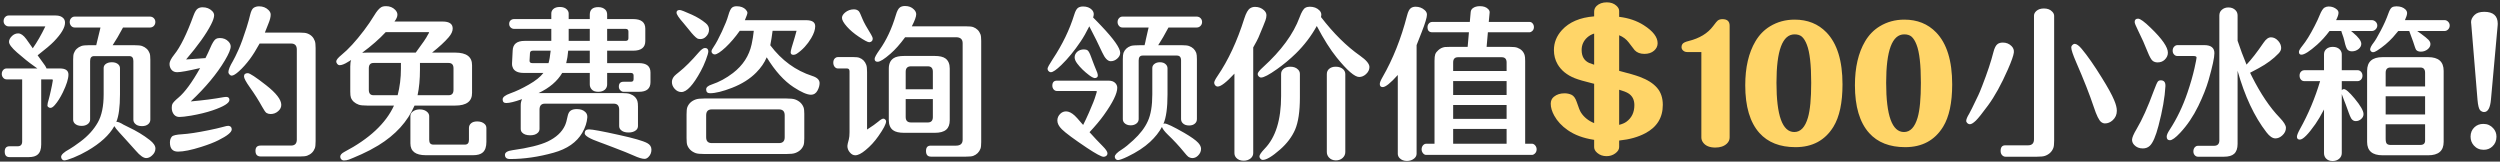 <svg xmlns="http://www.w3.org/2000/svg" width="1021" height="66" viewBox="0 0 1021 66" fill="none"><rect x="0" y="0" width="1021" height="66" fill="#333333" stroke="none"/><path d="M46.691 51.511C44.653 55.154 40.998 58.505 35.728 61.563C33.95 62.604 32.052 63.536 30.035 64.361C28.148 65.12 26.88 65.499 26.229 65.499C25.882 65.499 25.589 65.358 25.351 65.076C25.09 64.773 24.96 64.436 24.96 64.068C24.96 63.179 26.11 62.116 28.409 60.88C29.363 60.337 30.848 59.318 32.865 57.822C35.945 55.523 38.309 52.91 39.957 49.982C41.54 47.184 42.332 43.378 42.332 38.563V27.795C42.332 27.188 42.56 26.678 43.015 26.266C43.666 25.702 44.555 25.42 45.683 25.42C46.876 25.42 47.786 25.746 48.415 26.396C48.806 26.808 49.001 27.307 49.001 27.893V38.563C49.001 43.66 48.502 47.401 47.505 49.786L47.667 49.754C48.274 49.754 49.207 50.144 50.465 50.925C50.747 51.099 51.397 51.424 52.417 51.901C55.735 53.462 58.641 55.219 61.135 57.171C62.697 58.386 63.477 59.546 63.477 60.652C63.477 61.736 63.011 62.691 62.079 63.515C61.341 64.209 60.55 64.556 59.704 64.556C58.598 64.556 57.188 63.558 55.475 61.563C54.911 60.912 53.555 59.405 51.408 57.041C50.15 55.653 49.272 54.688 48.773 54.146C47.732 53.018 47.038 52.14 46.691 51.511ZM39.306 18.459L39.664 16.93C40.185 14.891 40.564 13.329 40.803 12.245C40.89 11.833 40.966 11.497 41.031 11.237H30.523C29.937 11.237 29.45 11.02 29.059 10.586C28.669 10.131 28.474 9.599 28.474 8.992C28.474 8.298 28.712 7.734 29.189 7.3C29.558 6.953 30.003 6.78 30.523 6.78H61.233C61.905 6.78 62.458 7.018 62.892 7.496C63.261 7.908 63.445 8.406 63.445 8.992C63.445 9.664 63.206 10.228 62.729 10.684C62.317 11.052 61.818 11.237 61.233 11.237H50.237C48.719 14.099 47.309 16.507 46.008 18.459H54.791C56.331 18.459 57.405 18.567 58.012 18.784C59.552 19.348 60.582 20.335 61.103 21.744C61.298 22.243 61.395 23.122 61.395 24.379V48.843C61.395 49.559 61.135 50.155 60.615 50.632C59.986 51.218 59.107 51.511 57.98 51.511C56.678 51.511 55.713 51.153 55.084 50.437C54.672 49.982 54.466 49.45 54.466 48.843V24.9C54.466 23.577 53.913 22.916 52.807 22.916H38.428C37.344 22.916 36.802 23.577 36.802 24.9V48.843C36.802 49.581 36.465 50.199 35.793 50.697C35.142 51.175 34.318 51.413 33.321 51.413C32.063 51.413 31.109 51.066 30.458 50.372C30.068 49.938 29.872 49.429 29.872 48.843V24.379C29.872 23.122 29.97 22.243 30.165 21.744C30.686 20.335 31.716 19.348 33.256 18.784C33.863 18.567 34.893 18.459 36.346 18.459H39.306ZM13.379 19.727C15.157 17.19 16.871 14.208 18.519 10.781H3.587C2.958 10.781 2.437 10.553 2.025 10.098C1.657 9.708 1.472 9.209 1.472 8.602C1.472 7.886 1.722 7.3 2.221 6.845C2.611 6.498 3.066 6.324 3.587 6.324H22.715C24.147 6.324 25.209 6.704 25.904 7.463C26.337 7.94 26.554 8.547 26.554 9.285C26.554 11.258 25.047 13.807 22.032 16.93C20.796 18.209 18.573 20.096 15.363 22.59C16.079 23.61 16.708 24.477 17.25 25.193C18.183 26.386 18.768 27.307 19.007 27.958H24.44C26.782 27.958 27.953 28.793 27.953 30.463C27.953 32.154 27.194 34.573 25.676 37.717C24.613 39.886 23.518 41.61 22.39 42.89C21.718 43.671 21.121 44.061 20.601 44.061C20.21 44.061 19.885 43.92 19.625 43.638C19.451 43.486 19.365 43.313 19.365 43.117C19.365 42.532 19.549 41.664 19.918 40.515C20.026 40.19 20.156 39.68 20.308 38.986C20.482 38.184 20.633 37.522 20.764 37.002C21.002 36.004 21.154 35.288 21.219 34.855C21.371 33.9 21.468 33.347 21.512 33.195C21.555 33 21.577 32.848 21.577 32.74C21.577 32.523 21.468 32.415 21.252 32.415H16.827V59.025C16.827 60.912 16.361 62.268 15.428 63.092C14.648 63.808 13.412 64.165 11.72 64.165H3.88C2.578 64.165 1.928 63.417 1.928 61.921C1.928 60.468 2.578 59.741 3.88 59.741H7.165C8.423 59.741 9.052 59.09 9.052 57.789V32.415H2.709C2.145 32.415 1.678 32.198 1.31 31.764C0.919 31.33 0.724 30.81 0.724 30.203C0.724 29.487 0.963 28.901 1.44 28.446C1.787 28.12 2.21 27.958 2.709 27.958H15.266C14.94 27.741 14.528 27.448 14.03 27.079C11.839 25.54 9.475 23.653 6.938 21.419C4.769 19.511 3.685 18.068 3.685 17.092C3.685 16.268 4.107 15.455 4.953 14.652C5.691 13.98 6.504 13.644 7.393 13.644H7.458C8.499 13.644 9.584 14.403 10.711 15.921C11.557 17.092 12.338 18.198 13.054 19.239L13.379 19.727ZM108.174 13.319H122.488C123.898 13.319 124.885 13.427 125.449 13.644C126.988 14.186 128.029 15.216 128.572 16.735C128.789 17.298 128.897 18.264 128.897 19.63V57.594C128.897 58.96 128.799 59.925 128.604 60.489C128.04 61.986 126.988 63.016 125.449 63.58C124.885 63.797 123.898 63.905 122.488 63.905H106.515C105.062 63.905 104.336 63.135 104.336 61.595C104.336 60.164 105.03 59.448 106.418 59.448H118.845C120.428 59.448 121.22 58.635 121.22 57.008V20.215C121.22 18.589 120.428 17.776 118.845 17.776H106.027C104.618 20.335 103.295 22.449 102.058 24.119C100.54 26.136 99.055 27.795 97.602 29.096C96.279 30.289 95.292 30.886 94.641 30.886C94.294 30.886 93.98 30.723 93.698 30.398C93.416 30.094 93.275 29.791 93.275 29.487C93.275 28.511 93.893 26.993 95.129 24.932C95.693 23.956 96.463 22.384 97.439 20.215C98.393 18.09 99.478 15.119 100.692 11.302C101.364 9.133 101.852 7.387 102.156 6.064C102.525 4.546 103.002 3.592 103.587 3.201C104.216 2.789 104.954 2.583 105.8 2.583C107.361 2.583 108.652 3.093 109.671 4.112C110.256 4.698 110.549 5.316 110.549 5.967C110.549 6.943 110.246 8.157 109.638 9.61C109.27 10.478 108.836 11.573 108.337 12.896C108.294 13.048 108.239 13.189 108.174 13.319ZM81.726 27.795C76.89 28.923 73.767 29.487 72.357 29.487C71.403 29.487 70.655 29.183 70.112 28.576C69.527 27.904 69.234 27.069 69.234 26.071C69.234 25.16 69.874 23.902 71.153 22.297C73.648 19.218 76.283 13.872 79.059 6.259C79.601 4.785 80.197 3.852 80.848 3.462C81.368 3.136 81.997 2.974 82.735 2.974C84.318 2.974 85.608 3.472 86.606 4.47C87.17 5.012 87.452 5.598 87.452 6.227C87.452 7.116 87.029 8.385 86.183 10.033C84.231 13.872 80.837 18.621 76.001 24.282L79.319 24.054L81.303 23.924L82.084 23.859L83.906 23.729C84.665 22.232 85.305 20.877 85.825 19.662C86.714 17.559 87.506 16.301 88.2 15.889C88.612 15.65 89.133 15.531 89.762 15.531C91.236 15.531 92.429 16.019 93.34 16.995C93.926 17.624 94.218 18.285 94.218 18.979C94.218 20.107 93.427 22.005 91.844 24.672C88.634 30.094 83.982 35.679 77.888 41.426C83.006 40.971 87.506 40.385 91.388 39.669C91.757 39.604 92.071 39.572 92.332 39.572C93.242 39.572 93.698 39.984 93.698 40.808C93.698 42.087 91.41 43.508 86.834 45.069C84.253 45.937 81.336 46.653 78.083 47.217C75.849 47.585 74.255 47.77 73.301 47.77C72.368 47.77 71.631 47.455 71.088 46.826C70.46 46.089 70.145 45.167 70.145 44.061C70.145 43.345 70.232 42.814 70.405 42.467C70.731 41.838 71.544 40.981 72.845 39.897C75.469 37.706 78.43 33.673 81.726 27.795ZM93.242 51.38C94.175 51.467 94.641 51.955 94.641 52.844C94.641 53.994 92.83 55.469 89.209 57.269C87.452 58.158 85.099 59.069 82.149 60.001C78.115 61.281 74.96 61.921 72.683 61.921C70.492 61.921 69.397 60.684 69.397 58.212C69.397 57.215 69.657 56.412 70.178 55.805C70.633 55.284 72.021 54.959 74.342 54.829C76.944 54.677 80.588 54.124 85.272 53.17C87.615 52.693 89.458 52.27 90.803 51.901C92.104 51.532 92.917 51.359 93.242 51.38ZM101.213 29.877C101.993 29.877 104.466 31.504 108.63 34.757C112.794 38.01 114.876 40.699 114.876 42.825C114.876 43.822 114.442 44.69 113.575 45.427C112.707 46.186 111.688 46.566 110.517 46.566C109.909 46.566 109.356 46.425 108.858 46.143C108.445 45.883 107.86 45.059 107.101 43.671C105.604 40.96 103.924 38.303 102.058 35.7C100.454 33.445 99.651 31.948 99.651 31.211C99.651 30.322 100.172 29.877 101.213 29.877ZM161.102 8.797H180.783C183.516 8.797 184.882 9.751 184.882 11.66C184.882 12.766 184.329 13.959 183.223 15.238C181.683 17.038 179.428 19.12 176.457 21.484H185.891C190.532 21.484 192.831 23.219 192.787 26.689V27.177V37.392V37.913C192.831 41.383 190.532 43.117 185.891 43.117H169.3C166.459 49.667 161.525 55.089 154.498 59.383C152.199 60.771 149.933 61.964 147.699 62.962C144.901 64.198 143.166 64.935 142.494 65.174C141.821 65.412 141.127 65.532 140.412 65.532C140 65.532 139.653 65.38 139.371 65.076C139.089 64.773 138.948 64.415 138.948 64.003C138.948 63.287 139.501 62.636 140.607 62.051C150.822 56.694 157.588 50.383 160.907 43.117H149.976C148.349 43.117 147.2 42.998 146.528 42.76C144.901 42.174 143.828 41.209 143.307 39.864C143.134 39.387 143.047 38.574 143.047 37.425V27.177C143.047 25.984 143.166 25.095 143.405 24.509C142.515 25.052 142.049 25.334 142.006 25.355C140.661 26.201 139.544 26.624 138.655 26.624C138.351 26.624 138.059 26.472 137.777 26.169C137.473 25.822 137.321 25.464 137.321 25.095C137.321 24.488 138.037 23.599 139.468 22.427C142.223 20.194 145.281 16.865 148.642 12.44C150.204 10.38 151.603 8.331 152.839 6.292C153.836 4.622 154.769 3.516 155.637 2.974C156.114 2.67 156.797 2.518 157.686 2.518C159.182 2.518 160.419 3.017 161.395 4.015C162.002 4.644 162.305 5.305 162.305 5.999C162.305 6.802 161.904 7.734 161.102 8.797ZM157.523 13.123C154.899 15.943 151.689 18.751 147.894 21.549C148.176 21.506 148.87 21.484 149.976 21.484H169.788C172.564 17.754 174.201 15.347 174.7 14.262C174.873 13.915 175.014 13.677 175.123 13.546C175.21 13.438 175.253 13.351 175.253 13.286C175.253 13.178 175.155 13.123 174.96 13.123H157.523ZM163.737 25.713H152.546C151.266 25.713 150.627 26.44 150.627 27.893V36.709C150.627 38.162 151.266 38.888 152.546 38.888H162.403C163.292 35.462 163.737 31.851 163.737 28.055V25.713ZM171.512 25.713V28.381C171.512 32.393 171.187 35.895 170.536 38.888H183.223C184.546 38.888 185.208 38.162 185.208 36.709V27.893C185.208 26.44 184.546 25.713 183.223 25.713H171.512ZM167.608 58.57V47.379C167.608 46.62 167.977 45.98 168.714 45.46C169.452 44.939 170.352 44.679 171.414 44.679C172.802 44.679 173.876 45.08 174.635 45.883C175.069 46.36 175.286 46.88 175.286 47.444V57.139C175.286 58.418 175.849 59.058 176.977 59.058H189.86C190.966 59.058 191.519 58.418 191.519 57.139V52.259C191.519 51.5 191.801 50.871 192.365 50.372C192.95 49.852 193.785 49.591 194.87 49.591C196.214 49.591 197.255 49.96 197.993 50.697C198.426 51.131 198.643 51.673 198.643 52.324V57.952C198.643 59.947 198.155 61.379 197.179 62.246C196.333 63.005 195.01 63.385 193.21 63.385H173.887C169.701 63.385 167.608 61.78 167.608 58.57ZM240.868 29.78H229.612C227.617 33.163 224.396 35.906 219.95 38.01H254.076C255.572 38.01 256.635 38.129 257.264 38.368C258.868 38.932 259.888 39.908 260.322 41.296C260.473 41.751 260.549 42.51 260.549 43.573V51.446C260.549 52.118 260.3 52.682 259.801 53.137C259.042 53.788 258.012 54.113 256.711 54.113C255.236 54.113 254.151 53.734 253.457 52.975C253.067 52.562 252.872 52.053 252.872 51.446V44.809C252.872 43.161 252.134 42.337 250.66 42.337H222.52C221.067 42.337 220.34 43.15 220.34 44.777V52.617C220.34 53.289 220.091 53.842 219.592 54.276C218.898 54.926 217.879 55.252 216.534 55.252C215.016 55.252 213.91 54.872 213.216 54.113C212.847 53.723 212.663 53.224 212.663 52.617V43.573V43.117C212.641 42.142 212.826 41.263 213.216 40.483C213.086 40.526 212.988 40.558 212.923 40.58C210.125 41.578 208.065 42.077 206.742 42.077C205.766 42.077 205.278 41.578 205.278 40.58C205.278 39.691 206.308 38.878 208.369 38.14C210.754 37.294 213.281 36.102 215.949 34.562C218.703 33 220.698 31.406 221.934 29.78H213.867C211.676 29.78 210.234 29.151 209.54 27.893C209.236 27.307 209.095 26.689 209.117 26.038V25.778L209.377 20.606C209.486 18.003 211.101 16.702 214.224 16.702H225.155C225.155 16.203 225.155 15.758 225.155 15.368V11.79H209.963C209.377 11.79 208.878 11.573 208.466 11.139C208.119 10.77 207.946 10.304 207.946 9.74C207.946 9.133 208.152 8.645 208.564 8.276C208.954 7.951 209.421 7.788 209.963 7.788H225.155V5.511C225.155 4.795 225.426 4.188 225.968 3.689C226.597 3.125 227.486 2.844 228.636 2.844C229.937 2.844 230.924 3.212 231.596 3.95C232.03 4.448 232.247 4.969 232.247 5.511V7.788H240.868V5.999C240.868 3.939 242.028 2.909 244.349 2.909C245.585 2.909 246.561 3.277 247.276 4.015C247.732 4.492 247.96 5.153 247.96 5.999V7.788H258.565C261.883 7.788 263.542 9.1 263.542 11.725V16.767C263.542 19.391 261.883 20.703 258.565 20.703H247.96V25.778H260.972C264.095 25.778 265.657 27.058 265.657 29.617V33.553C265.657 36.178 264.095 37.49 260.972 37.49H254.629C254.151 37.49 253.696 37.262 253.262 36.806C252.915 36.438 252.742 35.961 252.742 35.375C252.742 34.052 253.371 33.391 254.629 33.391H257.036H257.719C258.413 33.369 258.76 33.022 258.76 32.35V30.821C258.76 30.127 258.37 29.78 257.589 29.78H247.96V34.464C247.96 35.332 247.656 36.047 247.049 36.611C246.376 37.197 245.466 37.49 244.316 37.49C243.08 37.49 242.18 37.153 241.616 36.481C241.117 35.917 240.868 35.245 240.868 34.464V29.78ZM240.868 16.702V11.79H232.247V15.694C232.247 16.084 232.247 16.42 232.247 16.702H240.868ZM240.868 20.703H232.052C231.9 22.59 231.629 24.282 231.238 25.778H240.868V20.703ZM247.96 11.79V16.702H255.474C256.255 16.702 256.646 16.344 256.646 15.628V12.863C256.646 12.148 256.255 11.79 255.474 11.79H247.96ZM224.016 25.778C224.363 24.629 224.656 22.937 224.895 20.703H217.608C216.849 20.703 216.458 21.05 216.437 21.744L216.274 24.672V24.867C216.274 25.475 216.664 25.778 217.445 25.778H224.016ZM235.565 44.549C237.127 44.549 238.309 44.972 239.111 45.818C239.675 46.382 239.924 47.097 239.859 47.965C239.707 50.003 239.024 52.085 237.81 54.211C235.533 58.114 231.618 60.836 226.066 62.376C219.928 64.09 213.997 64.946 208.271 64.946C206.905 64.946 206.222 64.371 206.222 63.222C206.222 62.246 207.252 61.617 209.312 61.335C215.84 60.424 220.655 59.231 223.756 57.757C227.161 56.108 229.482 53.95 230.718 51.283C231.13 50.394 231.51 49.071 231.857 47.314C232.073 46.316 232.464 45.612 233.028 45.2C233.613 44.766 234.459 44.549 235.565 44.549ZM240.51 52.844H240.575C241.941 52.844 246.029 53.603 252.839 55.122C258.803 56.423 262.631 57.529 264.323 58.44C265.472 59.047 266.047 59.947 266.047 61.14C266.047 62.333 265.635 63.33 264.811 64.133C264.312 64.632 263.792 64.881 263.249 64.881C262.252 64.881 260.755 64.426 258.76 63.515C256.982 62.712 254.26 61.617 250.595 60.229C248.968 59.622 247.623 59.112 246.561 58.7C245.845 58.44 245.314 58.245 244.967 58.114C240.846 56.661 238.786 55.436 238.786 54.438C238.786 53.376 239.36 52.844 240.51 52.844ZM314.583 18.491C319.224 24.651 324.939 28.825 331.727 31.016C333.722 31.645 334.72 32.621 334.72 33.944C334.72 34.898 334.438 35.906 333.874 36.969C333.245 38.118 332.367 38.693 331.239 38.693C329.634 38.693 327.259 37.663 324.115 35.603C320.211 33.065 316.546 28.999 313.119 23.403C312.23 25.572 310.798 27.654 308.825 29.649C306.266 32.23 302.98 34.301 298.968 35.863C295.172 37.338 292.169 38.075 289.956 38.075C288.915 38.075 288.395 37.544 288.395 36.481C288.395 35.657 289.165 34.995 290.705 34.497C293.698 33.499 296.582 31.938 299.358 29.812C303.414 26.689 305.951 22.774 306.97 18.068C307.361 16.29 307.654 14.457 307.849 12.57H302.123C300.301 15.151 298.371 17.407 296.333 19.337C294.251 21.267 292.765 22.232 291.876 22.232C291.507 22.232 291.182 22.081 290.9 21.777C290.683 21.538 290.575 21.267 290.575 20.964C290.575 20.573 290.889 19.933 291.518 19.044C292.385 17.786 293.481 15.748 294.804 12.928C296.127 10.087 296.994 7.908 297.406 6.389C297.927 4.524 298.491 3.397 299.098 3.006C299.553 2.703 300.139 2.551 300.855 2.551C302.481 2.551 303.728 3.017 304.596 3.95C305.029 4.427 305.246 4.871 305.246 5.283C305.246 5.609 304.899 6.596 304.205 8.244H329.189C331.684 8.244 332.931 9.068 332.931 10.716C332.931 12.104 332.388 13.72 331.304 15.563C329.721 18.231 327.758 20.356 325.416 21.939C324.96 22.243 324.505 22.395 324.049 22.395C323.29 22.395 322.911 22.048 322.911 21.354C322.911 20.747 323.453 18.751 324.537 15.368C324.733 14.739 324.993 13.807 325.318 12.57H315.526C315.288 14.544 314.973 16.518 314.583 18.491ZM321.154 62.897H287.679C285.988 62.897 284.806 62.777 284.133 62.539C282.42 61.91 281.271 60.825 280.685 59.286C280.49 58.765 280.392 57.822 280.392 56.455V46.663C280.392 45.319 280.49 44.375 280.685 43.833C281.271 42.293 282.42 41.22 284.133 40.613C284.827 40.352 286.009 40.222 287.679 40.222H321.154C322.846 40.222 324.039 40.352 324.733 40.613C326.446 41.242 327.595 42.326 328.181 43.866C328.376 44.386 328.474 45.254 328.474 46.468V56.455C328.474 57.8 328.376 58.743 328.181 59.286C327.595 60.825 326.446 61.899 324.733 62.506C324.039 62.767 322.846 62.897 321.154 62.897ZM320.471 56.065V47.086C320.471 45.481 319.69 44.679 318.129 44.679H290.705C289.165 44.679 288.395 45.481 288.395 47.086V56.065C288.395 57.648 289.165 58.44 290.705 58.44H318.129C319.69 58.44 320.471 57.648 320.471 56.065ZM287.907 19.597C288.818 19.597 289.273 20.064 289.273 20.996C289.273 21.56 288.937 22.731 288.265 24.509C287.593 26.266 286.898 27.784 286.183 29.064C283.103 34.746 280.468 37.587 278.278 37.587C277.237 37.587 276.315 37.143 275.512 36.253C274.775 35.429 274.406 34.508 274.406 33.488C274.406 32.621 274.753 31.797 275.447 31.016C275.729 30.712 276.391 30.148 277.432 29.324C279.752 27.481 282.409 24.824 285.402 21.354C286.421 20.183 287.256 19.597 287.907 19.597ZM277.627 4.08C278.082 4.08 279.731 4.72 282.572 5.999C284.762 6.997 286.638 8.146 288.2 9.447C289.111 10.185 289.566 11.074 289.566 12.115C289.566 13.243 289.121 14.219 288.232 15.043C287.603 15.65 286.877 15.954 286.053 15.954C285.51 15.954 285.098 15.878 284.816 15.726C283.992 15.227 282.854 14.045 281.401 12.18C280.642 11.204 279.883 10.282 279.123 9.415C277.237 7.29 276.293 5.869 276.293 5.153C276.293 4.438 276.738 4.08 277.627 4.08ZM372.39 10.749H394.349C395.823 10.749 396.843 10.846 397.407 11.041C398.881 11.584 399.89 12.581 400.432 14.034C400.627 14.555 400.725 15.455 400.725 16.735V57.984C400.725 59.286 400.627 60.197 400.432 60.717C399.89 62.148 398.892 63.135 397.439 63.677C396.875 63.873 395.899 63.97 394.511 63.97H380.198C378.853 63.97 378.181 63.2 378.181 61.66C378.181 60.207 378.81 59.481 380.067 59.481H390.412C392.234 59.481 393.145 58.668 393.145 57.041V17.645C393.145 16.019 392.234 15.206 390.412 15.206H369.657C367.554 18.068 365.558 20.313 363.672 21.939C361.177 24.13 359.421 25.225 358.401 25.225C357.599 25.225 357.198 24.835 357.198 24.054C357.198 23.468 357.87 22.232 359.215 20.346C362.012 16.42 364.235 11.67 365.884 6.097C366.361 4.448 366.936 3.407 367.608 2.974C368.128 2.627 368.801 2.453 369.625 2.453C371.121 2.453 372.325 2.919 373.236 3.852C373.865 4.459 374.179 5.121 374.179 5.836C374.179 6.812 373.583 8.45 372.39 10.749ZM362.988 49.071V27.99C362.988 26.06 363.628 24.661 364.908 23.794C365.819 23.165 367.272 22.85 369.267 22.85H381.727C383.743 22.85 385.218 23.197 386.151 23.891C387.3 24.759 387.875 26.125 387.875 27.99V49.103C387.875 50.838 387.398 52.118 386.444 52.942C385.468 53.809 383.895 54.243 381.727 54.243H369.267C367.185 54.243 365.667 53.886 364.713 53.17C363.563 52.302 362.988 50.936 362.988 49.071ZM369.885 36.449H380.978V29.292C380.978 27.817 380.284 27.079 378.896 27.079H372.097C370.622 27.079 369.885 27.817 369.885 29.292V36.449ZM369.885 40.45V47.802C369.885 49.277 370.622 50.014 372.097 50.014H378.896C380.284 50.014 380.978 49.277 380.978 47.802V40.45H369.885ZM354.107 52.91C356.233 51.543 357.751 50.47 358.662 49.689C359.616 48.865 360.31 48.453 360.744 48.453C361.069 48.453 361.34 48.583 361.557 48.843C361.774 49.06 361.882 49.298 361.882 49.559C361.882 50.621 360.83 52.638 358.727 55.61C357.187 57.822 355.43 59.73 353.457 61.335C351.787 62.723 350.399 63.417 349.293 63.417C348.468 63.417 347.731 63.027 347.08 62.246C346.408 61.465 346.072 60.587 346.072 59.611C346.072 59.199 346.267 58.31 346.658 56.943C346.853 56.206 346.95 55.23 346.95 54.016V29.129C346.95 28.348 346.593 27.958 345.877 27.958H342.168C341.713 27.958 341.301 27.763 340.932 27.372C340.52 26.895 340.314 26.299 340.314 25.583C340.314 24.802 340.552 24.195 341.03 23.761C341.377 23.458 341.756 23.306 342.168 23.306H348.382C349.618 23.306 350.475 23.403 350.952 23.599C352.318 24.097 353.261 25.063 353.782 26.494C353.999 27.058 354.107 28.023 354.107 29.389V52.91ZM348.74 3.819C349.585 3.819 350.258 4.08 350.757 4.6C351.038 4.904 351.548 5.988 352.286 7.853C352.806 9.133 353.966 11.226 355.766 14.132C356.2 14.848 356.417 15.412 356.417 15.824C356.417 16.648 355.951 17.125 355.018 17.255C354.411 17.255 352.958 16.485 350.659 14.945C348.75 13.666 347.167 12.321 345.909 10.911C344.543 9.372 343.86 8.168 343.86 7.3C343.86 6.563 344.283 5.836 345.129 5.121C346.17 4.253 347.373 3.819 348.74 3.819ZM446.429 7.138C446.537 7.246 446.624 7.333 446.689 7.398C447.101 7.767 447.654 8.331 448.348 9.09C448.717 9.48 449.173 9.957 449.715 10.521C454.898 15.965 457.49 19.651 457.49 21.582C457.49 22.449 457.078 23.241 456.254 23.956C455.473 24.651 454.594 24.997 453.619 24.997C452.404 24.997 451.255 23.816 450.17 21.452C448.739 18.328 446.971 14.761 444.868 10.749C443.653 13.199 442.471 15.271 441.322 16.962C438.784 20.736 436.16 23.935 433.449 26.559C431.432 28.511 430.011 29.487 429.187 29.487C428.819 29.487 428.483 29.324 428.179 28.999C427.94 28.739 427.821 28.424 427.821 28.055C427.821 27.6 428.526 26.299 429.936 24.152C433.883 18.209 436.811 12.158 438.719 5.999C439.175 4.503 439.706 3.559 440.313 3.169C440.855 2.822 441.528 2.648 442.33 2.648C443.848 2.648 445.041 3.093 445.909 3.982C446.429 4.524 446.689 5.121 446.689 5.771C446.689 6.14 446.603 6.596 446.429 7.138ZM474.536 51.836C473.387 53.983 471.771 56.022 469.689 57.952C467.325 60.142 464.278 62.138 460.548 63.938C458.552 64.892 457.219 65.369 456.546 65.369C456.199 65.369 455.896 65.228 455.635 64.946C455.397 64.664 455.278 64.35 455.278 64.003C455.278 63.222 456.254 62.224 458.205 61.01C459.442 60.229 460.981 58.982 462.825 57.269C465.601 54.731 467.585 52.129 468.778 49.461C469.993 46.815 470.6 43.183 470.6 38.563V27.795C470.6 27.166 470.849 26.635 471.348 26.201C471.955 25.681 472.736 25.42 473.69 25.42C474.797 25.42 475.631 25.735 476.195 26.364C476.607 26.798 476.813 27.318 476.813 27.925V38.563C476.813 44.028 476.26 48.03 475.154 50.567C475.371 50.48 475.534 50.437 475.642 50.437C476.532 50.437 479.188 51.706 483.613 54.243C486.454 55.892 488.362 57.247 489.338 58.31C490.119 59.156 490.509 59.98 490.509 60.782C490.509 61.845 490.075 62.788 489.208 63.612C488.536 64.241 487.798 64.556 486.996 64.556C486.41 64.556 485.836 64.371 485.272 64.003C484.946 63.764 484.328 63.081 483.417 61.953C481.487 59.589 479.329 57.269 476.944 54.992C475.621 53.712 474.818 52.66 474.536 51.836ZM467.444 18.459L467.802 16.962L467.932 16.279L468.843 12.278C468.952 11.866 469.038 11.519 469.103 11.237H458.433C457.848 11.237 457.37 11.02 457.002 10.586C456.611 10.131 456.416 9.599 456.416 8.992C456.416 8.298 456.655 7.734 457.132 7.3C457.479 6.953 457.913 6.78 458.433 6.78H488.72C489.392 6.78 489.945 7.018 490.379 7.496C490.748 7.908 490.932 8.406 490.932 8.992C490.932 9.664 490.683 10.228 490.184 10.684C489.772 11.052 489.284 11.237 488.72 11.237H477.204C475.729 14.034 474.33 16.442 473.007 18.459H482.637C484.025 18.459 485.011 18.567 485.597 18.784C487.05 19.305 488.037 20.248 488.557 21.614C488.731 22.113 488.818 22.959 488.818 24.152V48.615C488.818 49.374 488.557 49.982 488.037 50.437C487.451 50.979 486.649 51.25 485.629 51.25C484.458 51.25 483.569 50.914 482.962 50.242C482.55 49.786 482.344 49.244 482.344 48.615V24.64C482.344 23.338 481.769 22.688 480.62 22.688H466.696C465.59 22.688 465.037 23.338 465.037 24.64V48.615C465.037 49.309 464.777 49.884 464.256 50.34C463.606 50.903 462.782 51.185 461.784 51.185C460.656 51.185 459.778 50.849 459.149 50.177C458.758 49.743 458.563 49.223 458.563 48.615V24.152C458.563 22.959 458.65 22.113 458.824 21.614C459.344 20.248 460.331 19.305 461.784 18.784C462.369 18.567 463.671 18.459 465.688 18.459H467.444ZM442.363 51.023C443.078 49.613 443.859 47.954 444.705 46.045C446.18 42.684 447.069 40.439 447.372 39.311C447.589 38.509 447.752 37.988 447.86 37.75C447.925 37.62 447.958 37.511 447.958 37.425C447.958 37.251 447.774 37.164 447.405 37.164H431.66C431.139 37.164 430.695 36.958 430.326 36.546C429.957 36.091 429.773 35.57 429.773 34.985C429.773 33.618 430.402 32.935 431.66 32.935H452.708C453.966 32.935 454.909 33.282 455.538 33.976C456.037 34.518 456.286 35.147 456.286 35.863C456.286 38.184 454.464 41.892 450.821 46.989C449.389 49.006 447.438 51.337 444.965 53.983C446.852 56.087 448.63 57.974 450.3 59.644C451.623 60.967 452.285 61.953 452.285 62.604C452.285 63.146 452.046 63.547 451.569 63.808C451.265 63.959 450.973 64.035 450.691 64.035C449.845 64.035 447.589 62.821 443.924 60.392C438.611 56.835 435.195 54.308 433.677 52.812C432.441 51.597 431.822 50.405 431.822 49.233C431.822 48.127 432.245 47.184 433.091 46.403C433.742 45.796 434.512 45.492 435.401 45.492C436.485 45.492 437.656 46.067 438.914 47.217C439.326 47.563 440.324 48.67 441.907 50.535C442.081 50.73 442.232 50.893 442.363 51.023ZM442.688 20.183C443.317 20.183 443.816 20.313 444.184 20.573C444.618 20.898 445.095 21.799 445.616 23.273C445.703 23.534 445.876 24 446.136 24.672C446.331 25.171 446.57 25.8 446.852 26.559C447.091 27.166 447.275 27.622 447.405 27.925C448.034 29.248 448.348 30.224 448.348 30.853C448.348 31.374 448.045 31.71 447.438 31.862C446.917 32.013 446.06 31.645 444.868 30.756C442.851 29.237 441.213 27.643 439.955 25.973C439.24 25.041 438.882 24.184 438.882 23.403C438.882 22.536 439.24 21.777 439.955 21.126C440.671 20.497 441.582 20.183 442.688 20.183ZM539.5 6.975C544.619 13.633 549.932 18.892 555.441 22.753C558 24.553 559.279 26.093 559.279 27.372C559.279 28.457 558.802 29.433 557.848 30.3C557.002 31.059 556.081 31.439 555.083 31.439C553.261 31.439 550.203 28.793 545.909 23.501C543.328 20.313 540.617 16.019 537.776 10.619C535.499 14.739 532.647 18.48 529.22 21.842C526.791 24.206 524.221 26.342 521.51 28.251C518.301 30.528 516.143 31.666 515.037 31.666C514.668 31.666 514.332 31.504 514.028 31.178C513.768 30.896 513.638 30.571 513.638 30.203C513.638 29.66 514.364 28.739 515.817 27.437C523.235 20.714 528.212 13.926 530.749 7.073C531.552 4.882 532.343 3.581 533.124 3.169C533.623 2.887 534.219 2.746 534.913 2.746C536.54 2.746 537.841 3.234 538.817 4.21C539.359 4.73 539.63 5.348 539.63 6.064C539.63 6.324 539.587 6.628 539.5 6.975ZM511.816 19.369V62.506C511.816 63.33 511.491 64.035 510.84 64.621C510.059 65.293 509.083 65.629 507.912 65.629C506.611 65.629 505.603 65.239 504.887 64.458C504.388 63.916 504.139 63.265 504.139 62.506V30.072C500.885 33.586 498.619 35.343 497.34 35.343C496.927 35.343 496.58 35.18 496.299 34.855C496.017 34.529 495.876 34.182 495.876 33.813C495.876 33.293 496.32 32.382 497.209 31.081C501.612 24.64 505.266 16.8 508.173 7.561C508.888 5.305 509.691 3.906 510.58 3.364C511.165 2.995 511.827 2.811 512.564 2.811C514.017 2.811 515.243 3.277 516.24 4.21C516.891 4.817 517.216 5.489 517.216 6.227C517.216 6.899 517.075 7.615 516.793 8.374C516.533 9.133 515.59 11.443 513.963 15.303C513.681 15.975 512.965 17.331 511.816 19.369ZM541.875 62.083V30.3C541.875 29.389 542.179 28.674 542.786 28.153C543.458 27.546 544.369 27.242 545.519 27.242C546.885 27.242 547.948 27.643 548.707 28.446C549.184 28.966 549.422 29.584 549.422 30.3V62.083C549.422 63.038 549.054 63.851 548.316 64.523C547.579 65.174 546.668 65.499 545.584 65.499C544.391 65.499 543.437 65.098 542.721 64.296C542.157 63.667 541.875 62.929 541.875 62.083ZM523.202 39.214V30.203C523.202 29.4 523.506 28.728 524.113 28.186C524.829 27.557 525.783 27.242 526.976 27.242C528.342 27.242 529.405 27.643 530.164 28.446C530.641 28.945 530.879 29.53 530.879 30.203V39.767C530.879 45.536 530.218 49.949 528.895 53.007C527.594 55.957 525.555 58.646 522.779 61.075C519.569 63.894 517.216 65.304 515.72 65.304C515.351 65.304 515.026 65.141 514.744 64.816C514.484 64.534 514.353 64.22 514.353 63.873C514.353 63.265 515.08 62.203 516.533 60.684C520.979 56.087 523.202 48.93 523.202 39.214ZM622.877 58.7H625.675C626.13 58.7 626.553 58.917 626.944 59.351C627.356 59.828 627.562 60.37 627.562 60.977C627.562 61.715 627.302 62.311 626.781 62.767C626.434 63.092 626.065 63.255 625.675 63.255H582.376C581.963 63.255 581.573 63.048 581.204 62.636C580.792 62.159 580.586 61.606 580.586 60.977C580.586 60.24 580.836 59.633 581.335 59.156C581.682 58.852 582.029 58.7 582.376 58.7H585.856V24.835C585.856 23.62 585.954 22.731 586.149 22.167C586.366 21.582 586.789 21.018 587.418 20.476C588.177 19.782 589.066 19.359 590.085 19.207C590.411 19.163 591.105 19.142 592.167 19.142H599.389L599.91 13.189H584.978C583.655 13.189 582.994 12.495 582.994 11.107C582.994 10.434 583.221 9.881 583.677 9.447C584.024 9.122 584.458 8.959 584.978 8.959H600.268L600.626 4.991C600.669 4.318 600.951 3.776 601.472 3.364C602.209 2.8 603.185 2.518 604.399 2.518C605.874 2.518 606.991 2.909 607.75 3.689C608.162 4.101 608.368 4.513 608.368 4.926C608.368 4.947 608.368 5.012 608.368 5.121L608.01 8.959H624.699C625.176 8.959 625.577 9.155 625.903 9.545C626.271 9.979 626.456 10.488 626.456 11.074C626.456 11.746 626.217 12.289 625.74 12.701C625.371 13.026 625.024 13.189 624.699 13.189H607.652L607.132 19.142H616.566C617.998 19.142 619.017 19.25 619.624 19.467C621.186 20.031 622.194 21.04 622.65 22.493C622.801 22.948 622.877 23.729 622.877 24.835V58.7ZM615.297 58.7V52.649H593.469V58.7H615.297ZM615.297 48.55V42.89H593.469V48.55H615.297ZM615.297 38.791V33.098H593.469V38.791H615.297ZM615.297 28.999V25.518C615.297 24.087 614.636 23.371 613.313 23.371H595.421C594.119 23.371 593.469 24.087 593.469 25.518V28.999H615.297ZM578.537 18.426V62.767C578.537 63.526 578.211 64.176 577.561 64.718C576.758 65.391 575.772 65.727 574.6 65.727C573.321 65.727 572.312 65.337 571.575 64.556C571.098 64.057 570.859 63.461 570.859 62.767V30.625C567.91 33.922 565.86 35.57 564.711 35.57C563.908 35.57 563.507 35.147 563.507 34.301C563.507 33.738 563.876 32.816 564.613 31.536C568.864 24.163 572.204 15.78 574.633 6.389C575.045 4.741 575.587 3.7 576.26 3.266C576.78 2.919 577.398 2.746 578.114 2.746C579.567 2.746 580.803 3.201 581.822 4.112C582.451 4.654 582.766 5.283 582.766 5.999C582.766 7.105 582.05 9.48 580.619 13.123C579.86 15.075 579.166 16.843 578.537 18.426ZM838.912 6.487V57.496C838.912 58.885 838.804 59.86 838.587 60.424C838.001 61.964 836.874 63.038 835.204 63.645C834.553 63.883 833.436 64.003 831.853 64.003H819.036C818.515 64.003 818.049 63.786 817.637 63.352C817.246 62.918 817.051 62.344 817.051 61.628C817.051 60.11 817.68 59.351 818.938 59.351H828.242C829.869 59.351 830.682 58.527 830.682 56.878V6.389C830.682 5.695 831.007 5.056 831.658 4.47C832.417 3.798 833.447 3.462 834.748 3.462C836.223 3.462 837.362 3.906 838.164 4.795C838.663 5.316 838.912 5.88 838.912 6.487ZM847.338 17.906C848.119 17.949 849.062 18.632 850.168 19.955C852.532 22.774 855.276 26.711 858.399 31.764C860.849 35.69 862.519 38.726 863.409 40.873C864.146 42.586 864.515 44.039 864.515 45.232C864.515 46.794 863.951 48.084 862.823 49.103C861.869 49.971 860.817 50.405 859.667 50.405C859.147 50.405 858.637 50.22 858.138 49.852C857.228 49.157 856.219 47.119 855.113 43.736C853.421 38.661 851.025 32.566 847.924 25.453C846.579 22.352 845.907 20.335 845.907 19.402C845.907 18.99 846.08 18.632 846.427 18.328C846.731 18.025 847.034 17.884 847.338 17.906ZM817.962 17.385C819.372 17.385 820.554 17.862 821.508 18.817C822.267 19.576 822.582 20.465 822.451 21.484C822.3 22.72 821.486 25.019 820.012 28.381C817.344 34.453 814.644 39.344 811.911 43.053C809.591 46.219 807.932 48.29 806.934 49.266C805.915 50.242 805.112 50.73 804.527 50.73C804.093 50.73 803.713 50.556 803.388 50.209C803.128 49.928 802.998 49.667 802.998 49.429C802.998 48.756 803.399 47.77 804.201 46.468C804.505 46.013 805.763 43.465 807.975 38.823C808.279 38.216 808.799 36.958 809.536 35.05C811.618 29.715 813.147 25.117 814.123 21.256C814.557 19.543 815.143 18.437 815.88 17.938C816.422 17.57 817.116 17.385 817.962 17.385ZM913.831 16.637C914.937 19.955 916.152 23.208 917.475 26.396C919.513 24.249 921.823 21.278 924.404 17.483C925.402 15.986 926.421 15.238 927.462 15.238C928.568 15.238 929.566 15.737 930.455 16.735C931.235 17.624 931.626 18.578 931.626 19.597C931.626 20.356 931.279 21.094 930.585 21.809C928.438 24.065 925.738 26.071 922.485 27.828C921.465 28.392 920.283 29.02 918.939 29.715C919.134 30.148 919.372 30.636 919.654 31.178C923.233 38.292 927.017 43.909 931.008 48.03C932.721 49.808 933.578 51.196 933.578 52.194C933.578 53.387 933.068 54.438 932.049 55.349C931.181 56.13 930.26 56.52 929.284 56.52C928.112 56.52 926.898 55.696 925.64 54.048C920.674 47.629 916.737 39.246 913.831 28.901V58.765C913.831 60.63 913.354 61.986 912.4 62.832C911.532 63.612 910.155 64.003 908.268 64.003H897.63C897.132 64.003 896.698 63.797 896.329 63.385C895.961 62.973 895.776 62.452 895.776 61.823C895.776 61.064 896.015 60.457 896.492 60.001C896.817 59.698 897.164 59.546 897.533 59.546H904.169C905.644 59.546 906.381 58.809 906.381 57.334V6.324C906.381 5.348 906.728 4.568 907.422 3.982C908.138 3.353 909.027 3.039 910.09 3.039C911.305 3.039 912.28 3.429 913.018 4.21C913.56 4.774 913.831 5.479 913.831 6.324V16.637ZM873.167 7.626H873.199C874.067 7.626 875.78 8.873 878.339 11.367C883.024 15.878 885.366 19.261 885.366 21.517C885.366 22.623 884.911 23.599 884 24.445C883.241 25.139 882.297 25.485 881.17 25.485C880.41 25.485 879.76 25.29 879.218 24.9C878.61 24.466 877.884 23.187 877.038 21.061C875.997 18.394 874.696 15.487 873.134 12.343C872.245 10.564 871.8 9.447 871.8 8.992C871.8 8.081 872.256 7.626 873.167 7.626ZM882.471 32.805C883.815 32.805 884.444 33.618 884.358 35.245C884.119 39.713 883.176 45.091 881.527 51.38C880.4 55.675 879.218 58.397 877.981 59.546C877.222 60.262 876.268 60.62 875.119 60.62C873.666 60.62 872.494 60.142 871.605 59.188C871.02 58.559 870.727 57.854 870.727 57.074C870.727 56.228 871.367 54.731 872.646 52.584C874.858 48.876 877.168 43.736 879.575 37.164C880.4 34.93 880.974 33.629 881.3 33.261C881.56 32.957 881.95 32.805 882.471 32.805ZM895.906 22.883H889.302C888.717 22.883 888.24 22.666 887.871 22.232C887.502 21.842 887.318 21.332 887.318 20.703C887.318 19.966 887.557 19.38 888.034 18.947C888.402 18.6 888.825 18.426 889.302 18.426H900.2C902.976 18.426 904.364 19.521 904.364 21.712C904.364 23.49 903.573 27.155 901.99 32.708C901.1 35.809 899.702 39.333 897.793 43.28C895.733 47.509 893.26 51.164 890.376 54.243C888.489 56.26 887.09 57.269 886.179 57.269C885.312 57.269 884.878 56.781 884.878 55.805C884.878 55.154 885.279 54.222 886.082 53.007C889.053 48.453 891.482 43.389 893.369 37.815C894.583 34.258 895.538 30.94 896.232 27.86C896.795 25.301 897.077 23.859 897.077 23.534C897.077 23.1 896.687 22.883 895.906 22.883ZM949.126 28.674V22.167C949.126 21.3 949.441 20.584 950.07 20.02C950.742 19.435 951.621 19.142 952.705 19.142C953.963 19.142 954.939 19.521 955.633 20.28C956.132 20.844 956.381 21.473 956.381 22.167V28.674H962.887C963.408 28.674 963.863 28.89 964.254 29.324C964.644 29.758 964.839 30.289 964.839 30.918C964.839 31.612 964.601 32.187 964.124 32.642C963.755 32.968 963.343 33.13 962.887 33.13H956.381V36.839C956.62 36.535 956.902 36.383 957.227 36.383C958.029 36.383 959.493 37.663 961.619 40.222C964.048 43.15 965.262 45.276 965.262 46.598C965.262 47.379 964.937 48.051 964.286 48.615C963.657 49.179 962.931 49.461 962.107 49.461C961.282 49.461 960.643 49.071 960.187 48.29C959.884 47.748 959.569 47.021 959.244 46.11C958.355 43.595 957.65 41.708 957.129 40.45C956.761 39.539 956.511 38.867 956.381 38.433V62.539C956.381 63.428 956.034 64.187 955.34 64.816C954.624 65.445 953.724 65.759 952.64 65.759C951.469 65.759 950.558 65.402 949.907 64.686C949.387 64.1 949.126 63.385 949.126 62.539V44.712C947.804 47.227 946.632 49.212 945.613 50.665C942.642 54.894 940.527 57.008 939.269 57.008C938.467 57.008 938.066 56.618 938.066 55.837C938.066 55.273 938.467 54.254 939.269 52.779C942.718 46.598 945.472 40.049 947.532 33.13H941.026C940.506 33.13 940.061 32.924 939.692 32.512C939.324 32.078 939.139 31.536 939.139 30.886C939.139 30.148 939.367 29.574 939.822 29.162C940.191 28.836 940.592 28.674 941.026 28.674H949.126ZM987.188 12.668C987.318 12.777 987.893 13.189 988.913 13.904C990.214 14.858 991.168 15.639 991.775 16.247C992.317 16.81 992.589 17.396 992.589 18.003C992.589 18.762 992.242 19.445 991.548 20.053C990.723 20.747 989.769 21.094 988.685 21.094C987.817 21.094 987.177 20.855 986.765 20.378C986.549 20.096 986.126 18.947 985.497 16.93C985.345 16.453 984.824 15.032 983.935 12.668H979.446C978.687 13.622 977.96 14.479 977.266 15.238C975.358 17.32 973.2 19.131 970.792 20.671C970.142 21.105 969.567 21.321 969.068 21.321C968.786 21.321 968.526 21.191 968.288 20.931C968.071 20.692 967.962 20.465 967.962 20.248C967.962 19.576 968.461 18.6 969.459 17.32C970.001 16.648 970.933 15.065 972.256 12.57C973.601 10.033 974.664 7.647 975.444 5.414C975.9 4.134 976.377 3.332 976.876 3.006C977.331 2.724 977.939 2.583 978.698 2.583C980.303 2.583 981.539 3.017 982.406 3.885C982.84 4.34 983.057 4.828 983.057 5.348C983.057 5.977 982.764 6.932 982.178 8.211H998.314C998.921 8.211 999.442 8.45 999.876 8.927C1000.27 9.361 1000.46 9.86 1000.46 10.423C1000.46 11.096 1000.21 11.66 999.713 12.115C999.323 12.484 998.856 12.668 998.314 12.668H987.188ZM954.071 8.211H968.58C969.253 8.211 969.827 8.461 970.304 8.959C970.695 9.393 970.89 9.881 970.89 10.423C970.89 11.052 970.63 11.605 970.109 12.082C969.676 12.473 969.166 12.668 968.58 12.668H960.187C960.534 12.972 960.805 13.199 961 13.351C963.234 15.195 964.351 16.713 964.351 17.906C964.351 18.665 964.004 19.348 963.31 19.955C962.508 20.627 961.586 20.964 960.545 20.964C959.873 20.964 959.309 20.779 958.853 20.41C958.355 20.02 957.877 18.751 957.422 16.604C957.27 15.889 956.934 14.826 956.414 13.416L956.186 12.668H951.371C949.766 14.815 948.075 16.68 946.296 18.264C943.238 20.974 941.113 22.33 939.92 22.33C939.226 22.33 938.879 21.95 938.879 21.191C938.879 20.692 939.345 19.868 940.278 18.719C941.796 16.875 943.466 14.175 945.288 10.619C946.22 8.797 946.904 7.333 947.337 6.227C948.053 4.47 948.736 3.418 949.387 3.071C949.907 2.789 950.449 2.648 951.013 2.648C952.336 2.648 953.464 3.06 954.397 3.885C954.83 4.275 955.047 4.72 955.047 5.218C955.047 5.912 954.722 6.91 954.071 8.211ZM966.726 57.952V28.934C966.726 25.203 968.83 23.338 973.037 23.338H991.678C995.885 23.338 997.989 25.203 997.989 28.934V57.952C997.989 61.595 995.885 63.417 991.678 63.417H973.037C968.83 63.417 966.726 61.595 966.726 57.952ZM990.409 50.762H974.306V56.618C974.306 57.659 974.458 58.342 974.761 58.668C975.087 59.015 975.585 59.188 976.258 59.188H988.457C989.758 59.188 990.409 58.602 990.409 57.431V50.762ZM974.306 35.31H990.409V29.715C990.409 28.283 989.758 27.567 988.457 27.567H976.258C974.956 27.567 974.306 28.283 974.306 29.715V35.31ZM974.306 39.311V46.761H990.409V39.311H974.306ZM1020.04 10.423L1017.31 40.613C1017.01 44.039 1016.07 45.753 1014.51 45.753C1013.95 45.753 1013.42 45.525 1012.92 45.069C1012.38 44.527 1012.01 43.074 1011.81 40.71L1009.31 10.423L1009.18 9.025C1009.18 8.027 1009.64 7.062 1010.58 6.129C1011.44 5.262 1012.77 4.828 1014.55 4.828C1018.23 4.828 1020.08 6.455 1020.08 9.708C1020.08 9.99 1020.07 10.228 1020.04 10.423ZM1014.19 50.6C1015.84 50.6 1017.18 51.185 1018.22 52.356C1019.11 53.332 1019.56 54.482 1019.56 55.805C1019.56 57.475 1018.99 58.819 1017.86 59.839C1016.91 60.728 1015.74 61.172 1014.35 61.172C1012.7 61.172 1011.36 60.587 1010.32 59.416C1009.43 58.418 1008.98 57.215 1008.98 55.805C1008.98 54.2 1009.54 52.899 1010.64 51.901C1011.6 51.033 1012.78 50.6 1014.19 50.6Z" fill="white"></path><path d="M661.263 6.877C665.102 7.333 668.453 8.471 671.315 10.293C675.089 12.701 676.976 15.151 676.976 17.645C676.976 18.838 676.488 19.858 675.512 20.703C674.514 21.571 673.202 22.005 671.576 22.005C669.884 22.005 668.561 21.506 667.607 20.508C667.39 20.291 666.555 19.207 665.102 17.255C664.169 16.019 662.89 15.065 661.263 14.392V28.934C665.102 29.91 667.9 30.723 669.656 31.374C672.801 32.545 675.154 34.03 676.716 35.831C678.299 37.631 679.09 39.962 679.09 42.825C679.09 48.051 676.694 51.923 671.901 54.438C668.973 55.978 665.503 56.954 661.491 57.366L661.263 57.399V60.066C661.263 61.021 660.721 61.888 659.637 62.669C658.617 63.406 657.446 63.775 656.123 63.775C654.627 63.775 653.358 63.33 652.317 62.441C651.471 61.725 651.048 60.934 651.048 60.066V57.106L650.821 57.074C646.591 56.423 643.067 55.111 640.248 53.137C637.84 51.467 636.019 49.515 634.782 47.282C633.807 45.525 633.319 43.887 633.319 42.369C633.319 41.155 633.752 40.2 634.62 39.507C635.769 38.574 637.212 38.108 638.947 38.108C639.966 38.108 640.909 38.303 641.777 38.693C642.688 39.105 643.403 40.081 643.924 41.621C644.683 43.92 645.268 45.373 645.681 45.98C646.938 47.91 648.728 49.342 651.048 50.275V34.204L650.723 34.139C647.166 33.271 644.629 32.534 643.111 31.927C639.922 30.647 637.591 28.75 636.116 26.234C635.119 24.499 634.62 22.579 634.62 20.476C634.62 17.418 635.704 14.696 637.873 12.31C640.866 9.014 645.258 7.138 651.048 6.682V4.763C651.048 3.852 651.384 3.071 652.057 2.421C653.098 1.445 654.486 0.957 656.221 0.957C657.826 0.957 659.127 1.412 660.125 2.323C660.884 2.995 661.263 3.722 661.263 4.503V6.877ZM661.263 36.644V50.99C662.521 50.665 663.508 50.242 664.223 49.721C666.392 48.138 667.477 45.872 667.477 42.922C667.477 40.71 666.631 39.094 664.939 38.075C664.202 37.62 662.976 37.143 661.263 36.644ZM651.048 26.429V13.709C649.986 14.034 649.042 14.566 648.218 15.303C646.7 16.691 645.941 18.394 645.941 20.41C645.941 23.013 646.971 24.781 649.031 25.713C649.552 25.93 650.224 26.169 651.048 26.429ZM694.834 21.256H689.076C688.382 21.256 687.818 21.05 687.385 20.638C686.951 20.27 686.734 19.792 686.734 19.207C686.734 18.751 686.853 18.35 687.092 18.003C687.417 17.504 688.241 17.092 689.564 16.767C694.075 15.661 697.437 13.622 699.649 10.651C700.625 9.35 701.232 8.612 701.471 8.439C701.97 8.027 702.62 7.821 703.423 7.821C705.396 7.821 706.383 8.71 706.383 10.488V56.13C706.383 57.106 706.003 57.952 705.244 58.668C704.117 59.73 702.544 60.262 700.527 60.262C698.294 60.262 696.667 59.622 695.648 58.342C695.105 57.67 694.834 56.933 694.834 56.13V21.256ZM732.927 8.016C738.219 8.016 742.546 9.751 745.907 13.221C750.288 17.732 752.479 24.813 752.479 34.464C752.479 41.968 751.243 47.737 748.77 51.771C745.344 57.323 740.182 60.099 733.285 60.099C726.931 60.099 722.018 58.169 718.548 54.308C714.688 49.992 712.758 43.497 712.758 34.822C712.758 27.535 714.146 21.549 716.922 16.865C718.462 14.262 720.446 12.223 722.875 10.749C725.868 8.927 729.219 8.016 732.927 8.016ZM732.895 14.034C727.972 14.034 725.51 20.617 725.51 33.781C725.51 47.206 727.939 53.918 732.797 53.918C735.356 53.918 737.211 51.955 738.36 48.03C739.249 45.015 739.694 40.266 739.694 33.781C739.694 26.451 739.108 21.289 737.937 18.296C737.352 16.756 736.658 15.639 735.855 14.945C735.118 14.338 734.131 14.034 732.895 14.034ZM777.722 8.016C783.014 8.016 787.34 9.751 790.702 13.221C795.083 17.732 797.273 24.813 797.273 34.464C797.273 41.968 796.037 47.737 793.565 51.771C790.138 57.323 784.976 60.099 778.08 60.099C771.725 60.099 766.813 58.169 763.343 54.308C759.483 49.992 757.552 43.497 757.552 34.822C757.552 27.535 758.94 21.549 761.716 16.865C763.256 14.262 765.241 12.223 767.67 10.749C770.663 8.927 774.013 8.016 777.722 8.016ZM777.689 14.034C772.766 14.034 770.305 20.617 770.305 33.781C770.305 47.206 772.734 53.918 777.592 53.918C780.151 53.918 782.005 51.955 783.155 48.03C784.044 45.015 784.488 40.266 784.488 33.781C784.488 26.451 783.903 21.289 782.732 18.296C782.146 16.756 781.452 15.639 780.65 14.945C779.912 14.338 778.926 14.034 777.689 14.034Z" fill="#FFD568"></path></svg>